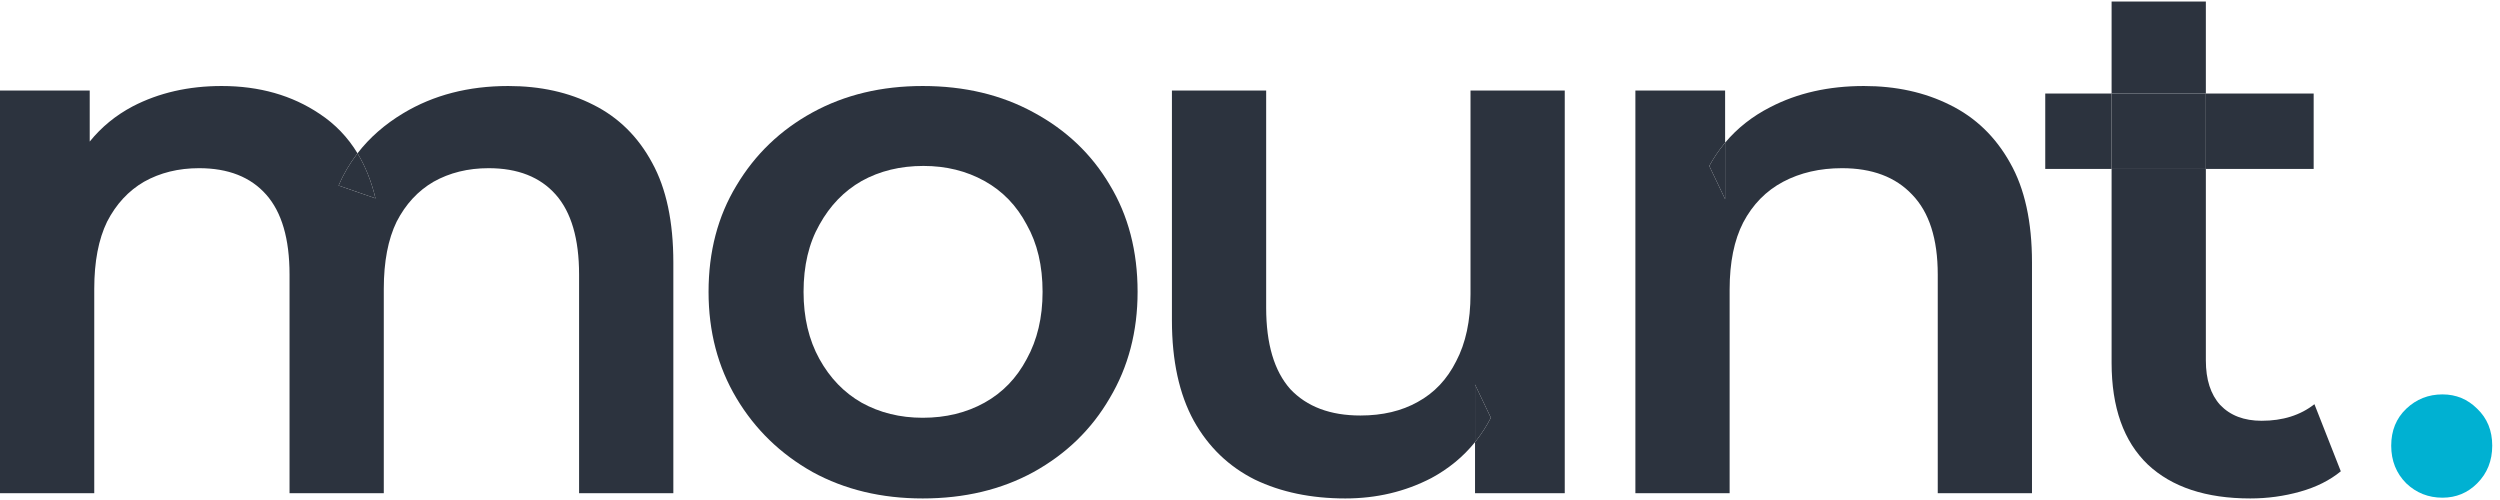 <svg xmlns="http://www.w3.org/2000/svg" width="160" height="32" viewBox="0 0 161 32" fill="none"
    className="max-md:w-24">
    <path
        d="M59.422 32C56.767 32 54.404 31.433 52.332 30.3C50.26 29.135 48.625 27.549 47.428 25.542C46.23 23.535 45.631 21.252 45.631 18.695C45.631 16.105 46.23 13.823 47.428 11.848C48.625 9.841 50.26 8.271 52.332 7.138C54.404 6.005 56.767 5.439 59.422 5.439C62.108 5.439 64.488 6.005 66.56 7.138C68.664 8.271 70.299 9.825 71.464 11.8C72.662 13.774 73.261 16.073 73.261 18.695C73.261 21.252 72.662 23.535 71.464 25.542C70.299 27.549 68.664 29.135 66.56 30.3C64.488 31.433 62.108 32 59.422 32ZM59.422 26.804C60.911 26.804 62.238 26.48 63.403 25.833C64.569 25.186 65.475 24.247 66.123 23.017C66.802 21.787 67.142 20.346 67.142 18.695C67.142 17.012 66.802 15.571 66.123 14.373C65.475 13.143 64.569 12.204 63.403 11.557C62.238 10.909 60.927 10.586 59.47 10.586C57.981 10.586 56.654 10.909 55.488 11.557C54.355 12.204 53.449 13.143 52.769 14.373C52.089 15.571 51.749 17.012 51.749 18.695C51.749 20.346 52.089 21.787 52.769 23.017C53.449 24.247 54.355 25.186 55.488 25.833C56.654 26.48 57.965 26.804 59.422 26.804Z"
        fill="#2C333E" />
    <path
        d="M157.296 31.951C156.389 31.951 155.612 31.644 154.965 31.029C154.317 30.381 153.994 29.572 153.994 28.601C153.994 27.63 154.317 26.837 154.965 26.221C155.612 25.607 156.389 25.299 157.296 25.299C158.17 25.299 158.914 25.607 159.529 26.221C160.177 26.837 160.5 27.63 160.5 28.601C160.5 29.572 160.177 30.381 159.529 31.029C158.914 31.644 158.17 31.951 157.296 31.951Z"
        fill="#00B1D2" />
    <path fill-rule="evenodd" clip-rule="evenodd"
        d="M125.568 6.652C123.949 5.843 122.104 5.439 120.032 5.439C117.766 5.439 115.759 5.892 114.011 6.798C112.856 7.386 111.885 8.15 111.097 9.09V5.73H105.319V31.66H111.388V18.549C111.388 16.801 111.68 15.361 112.263 14.228C112.878 13.062 113.735 12.188 114.836 11.605C115.937 11.023 117.199 10.731 118.624 10.731C120.566 10.731 122.071 11.298 123.14 12.431C124.24 13.564 124.791 15.28 124.791 17.578V31.66H130.86V16.801C130.86 14.179 130.391 12.043 129.452 10.392C128.513 8.708 127.219 7.462 125.568 6.652ZM111.097 12.722V9.09C111.08 9.11 111.063 9.131 111.046 9.152C110.683 9.592 110.361 10.07 110.077 10.586L111.097 12.722Z"
        fill="#2C333E" />
    <path
        d="M110.077 10.586L111.097 12.722V9.09C111.08 9.11 111.063 9.131 111.046 9.152C110.683 9.592 110.361 10.07 110.077 10.586Z"
        fill="#2C333E" />
    <path fill-rule="evenodd" clip-rule="evenodd"
        d="M80.813 30.786C82.496 31.595 84.439 32 86.64 32C88.647 32 90.492 31.563 92.176 30.689C93.293 30.087 94.231 29.315 94.992 28.372V31.66H100.77V5.73H94.701V18.841C94.701 20.556 94.393 21.997 93.778 23.162C93.195 24.328 92.37 25.202 91.302 25.785C90.266 26.367 89.035 26.659 87.611 26.659C85.669 26.659 84.163 26.092 83.095 24.959C82.059 23.794 81.541 22.046 81.541 19.715V5.73H75.472V20.54C75.472 23.13 75.941 25.283 76.88 26.998C77.819 28.682 79.13 29.944 80.813 30.786ZM94.992 24.668V28.372C95.019 28.337 95.047 28.303 95.074 28.269C95.426 27.818 95.739 27.33 96.012 26.804L94.992 24.668Z"
        fill="#2C333E" />
    <path
        d="M96.012 26.804L94.992 24.668V28.372C95.019 28.337 95.047 28.303 95.074 28.269C95.426 27.818 95.739 27.33 96.012 26.804Z"
        fill="#2C333E" />
    <path fill-rule="evenodd" clip-rule="evenodd"
        d="M38.215 6.652C36.629 5.843 34.8 5.439 32.728 5.439C30.171 5.439 27.921 6.021 25.979 7.187C24.786 7.902 23.801 8.764 23.023 9.773C22.398 8.74 21.587 7.895 20.589 7.235C18.808 6.037 16.704 5.439 14.276 5.439C12.14 5.439 10.23 5.876 8.546 6.75C7.453 7.328 6.531 8.084 5.778 9.017V5.73H0V31.66H6.07V18.501C6.07 16.753 6.345 15.312 6.895 14.179C7.478 13.046 8.271 12.188 9.275 11.605C10.311 11.023 11.492 10.731 12.819 10.731C14.697 10.731 16.138 11.298 17.141 12.431C18.145 13.564 18.646 15.28 18.646 17.578V31.66H24.716V18.501C24.716 16.753 24.991 15.312 25.542 14.179C26.124 13.046 26.918 12.188 27.921 11.605C28.957 11.023 30.139 10.731 31.466 10.731C33.343 10.731 34.784 11.298 35.788 12.431C36.791 13.564 37.293 15.28 37.293 17.578V31.66H43.363V16.801C43.363 14.179 42.91 12.043 42.003 10.392C41.097 8.708 39.834 7.462 38.215 6.652ZM23.023 9.773C23.009 9.791 22.996 9.809 22.982 9.827C22.511 10.446 22.118 11.12 21.803 11.848L24.182 12.674C23.92 11.582 23.534 10.615 23.023 9.773Z"
        fill="#2C333E" />
    <path
        d="M21.803 11.848L24.182 12.674C23.92 11.582 23.534 10.615 23.023 9.773C23.009 9.791 22.996 9.809 22.982 9.827C22.511 10.446 22.118 11.12 21.803 11.848Z"
        fill="#2C333E" />
    <path fill-rule="evenodd" clip-rule="evenodd"
        d="M138.318 29.815C139.871 31.272 142.073 32 144.921 32C146.022 32 147.09 31.854 148.126 31.563C149.162 31.272 150.036 30.835 150.748 30.252L149.049 25.93C148.143 26.642 147.009 26.998 145.65 26.998C144.517 26.998 143.627 26.659 142.979 25.979C142.364 25.299 142.057 24.344 142.057 23.114V10.78H149V5.924H142.057V0H135.987V5.924H131.714V10.78H135.987V23.259C135.987 26.141 136.764 28.326 138.318 29.815ZM135.987 10.78H142.057V5.924H135.987V10.78Z"
        fill="#2C333E" />
    <path d="M135.987 10.78H142.057V5.924H135.987V10.78Z" fill="#2C333E" />
</svg>